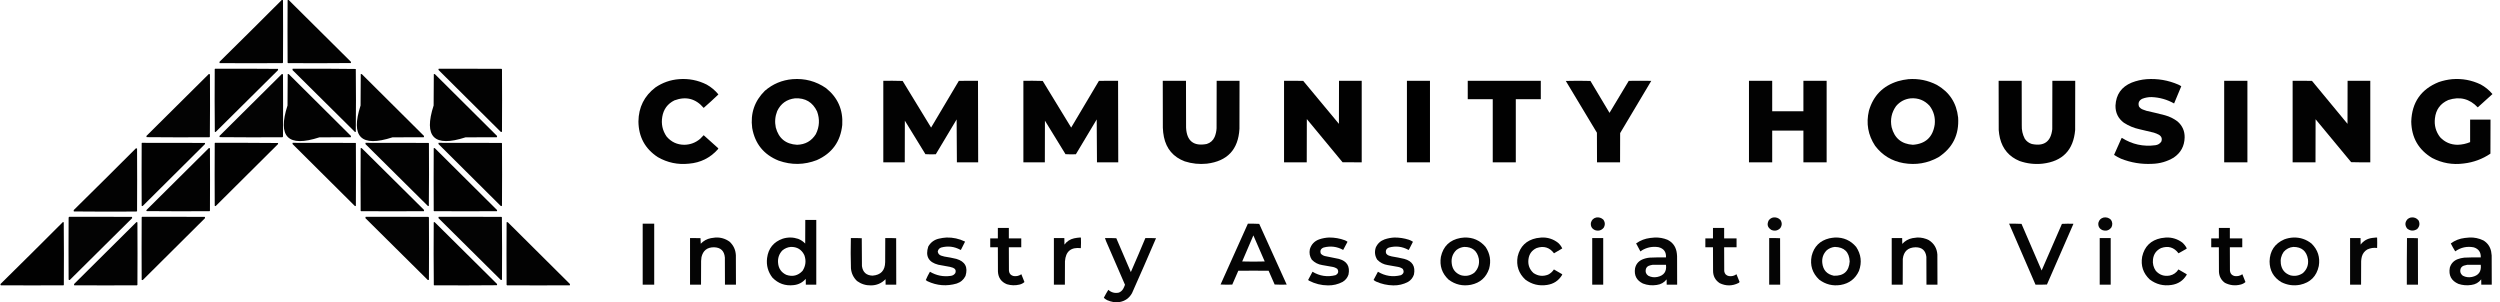 <?xml version="1.0" encoding="UTF-8"?>
<svg xmlns="http://www.w3.org/2000/svg" xmlns:xlink="http://www.w3.org/1999/xlink" version="1.1" width="14099px" height="1704px" style="shape-rendering:geometricPrecision; text-rendering:geometricPrecision; image-rendering:optimizeQuality; fill-rule:evenodd; clip-rule:evenodd">
  <g>
    <path style="opacity:0.989" fill="#000000" d="M 1589.5,-0.5 C 1591.17,-0.5 1592.83,-0.5 1594.5,-0.5C 1595.09,0.766 1595.59,2.099 1596,3.5C 1596.67,119.833 1596.67,236.167 1596,352.5C 1595.5,354.333 1594.33,355.5 1592.5,356C 1474.83,356.667 1357.17,356.667 1239.5,356C 1237.56,353.847 1237.06,351.347 1238,348.5C 1355.67,232.66 1472.84,116.327 1589.5,-0.5 Z"></path>
  </g>
  <g>
    <path style="opacity:0.991" fill="#000000" d="M 1623.5,-0.5 C 1624.83,-0.5 1626.17,-0.5 1627.5,-0.5C 1744.77,115.605 1861.94,231.938 1979,348.5C 1979.71,350.899 1979.54,353.232 1978.5,355.5C 1860.5,356.667 1742.5,356.833 1624.5,356C 1623.67,355.167 1622.83,354.333 1622,353.5C 1621.33,236.167 1621.33,118.833 1622,1.5C 1622.72,0.956 1623.22,0.289 1623.5,-0.5 Z"></path>
  </g>
  <g>
    <path style="opacity:0.993" fill="#000000" d="M 1213.5,387.5 C 1331.5,387.167 1449.5,387.5 1567.5,388.5C 1568.54,390.768 1568.71,393.101 1568,395.5C 1450.53,511.305 1333.36,627.472 1216.5,744C 1214.76,744.651 1213.1,744.485 1211.5,743.5C 1210.33,625.501 1210.17,507.501 1211,389.5C 1211.99,388.934 1212.83,388.267 1213.5,387.5 Z"></path>
  </g>
  <g>
    <path style="opacity:0.993" fill="#000000" d="M 1650.5,387.5 C 1769.25,387.004 1887.91,387.504 2006.5,389C 2007.83,507.098 2007.83,625.265 2006.5,743.5C 2004.9,744.485 2003.24,744.651 2001.5,744C 1884.64,627.472 1767.47,511.305 1650,395.5C 1649.4,392.779 1649.57,390.113 1650.5,387.5 Z"></path>
  </g>
  <g>
    <path style="opacity:0.989" fill="#000000" d="M 2474.5,387.5 C 2592.17,387.333 2709.83,387.5 2827.5,388C 2828.93,388.465 2830.1,389.299 2831,390.5C 2831.67,507.5 2831.67,624.5 2831,741.5C 2829.21,744.902 2826.71,745.402 2823.5,743C 2706.67,626.833 2589.83,510.667 2473,394.5C 2472.39,391.935 2472.89,389.601 2474.5,387.5 Z"></path>
  </g>
  <g>
    <path style="opacity:0.987" fill="#000000" d="M 1177.5,417.5 C 1180.55,416.855 1182.71,417.855 1184,420.5C 1184.83,537.54 1184.66,654.54 1183.5,771.5C 1182.5,772.333 1181.5,773.167 1180.5,774C 1062.79,774.831 945.127,774.665 827.5,773.5C 825.661,771.473 825.161,769.14 826,766.5C 943.062,649.938 1060.23,533.605 1177.5,417.5 Z"></path>
  </g>
  <g>
    <path style="opacity:0.987" fill="#000000" d="M 1589.5,417.5 C 1592.55,416.855 1594.71,417.855 1596,420.5C 1596.67,537.167 1596.67,653.833 1596,770.5C 1594.83,771.667 1593.67,772.833 1592.5,774C 1474.79,774.831 1357.13,774.665 1239.5,773.5C 1237.66,771.473 1237.16,769.14 1238,766.5C 1355.06,649.938 1472.23,533.605 1589.5,417.5 Z"></path>
  </g>
  <g>
    <path style="opacity:0.989" fill="#000000" d="M 1622.5,417.5 C 1624.53,417.338 1626.53,417.505 1628.5,418C 1745.33,534.167 1862.17,650.333 1979,766.5C 1979.94,769.347 1979.44,771.847 1977.5,774C 1918.83,774.167 1860.17,774.333 1801.5,774.5C 1624.03,832.197 1564.03,772.364 1621.5,595C 1621.5,535.763 1621.84,476.597 1622.5,417.5 Z"></path>
  </g>
  <g>
    <path style="opacity:0.99" fill="#000000" d="M 2034.5,417.5 C 2036.53,417.338 2038.53,417.505 2040.5,418C 2157.33,534.167 2274.17,650.333 2391,766.5C 2391.94,769.347 2391.44,771.847 2389.5,774C 2330.83,774.167 2272.17,774.333 2213.5,774.5C 2036.03,832.197 1976.03,772.364 2033.5,595C 2033.5,535.763 2033.84,476.597 2034.5,417.5 Z"></path>
  </g>
  <g>
    <path style="opacity:0.99" fill="#000000" d="M 2446.5,417.5 C 2448.53,417.338 2450.53,417.505 2452.5,418C 2569.33,534.167 2686.17,650.333 2803,766.5C 2803.94,769.347 2803.44,771.847 2801.5,774C 2742.83,774.167 2684.17,774.333 2625.5,774.5C 2448.03,832.197 2388.03,772.364 2445.5,595C 2445.5,535.763 2445.84,476.597 2446.5,417.5 Z"></path>
  </g>
  <g>
    <path style="opacity:0.991" fill="#000000" d="M 3828.5,446.5 C 3883.76,442.041 3936.09,452.208 3985.5,477C 4010.94,491.265 4032.94,509.765 4051.5,532.5C 4024.44,558.523 3996.78,583.857 3968.5,608.5C 3923.61,556.025 3868.61,541.859 3803.5,566C 3765.03,585.06 3742.19,615.893 3735,658.5C 3728.11,698.845 3736.11,735.845 3759,769.5C 3785.2,800.762 3818.87,816.428 3860,816.5C 3893.59,815.773 3923.09,804.607 3948.5,783C 3955.38,776.292 3962.04,769.459 3968.5,762.5C 3996.15,786.981 4023.65,811.648 4051,836.5C 4050.6,838.631 4049.6,840.631 4048,842.5C 4004.75,890.708 3950.58,917.541 3885.5,923C 3822.71,929.71 3764.04,917.376 3709.5,886C 3637.7,838.775 3601.37,771.775 3600.5,685C 3601.46,605.088 3633.46,541.088 3696.5,493C 3736.4,465.883 3780.4,450.383 3828.5,446.5 Z"></path>
  </g>
  <g>
    <path style="opacity:0.992" fill="#000000" d="M 4469.5,446.5 C 4538.7,441.047 4601.7,457.88 4658.5,497C 4724.74,550.014 4755.24,619.181 4750,704.5C 4740.29,798.497 4692.46,864.664 4606.5,903C 4535.21,930.504 4463.54,931.504 4391.5,906C 4307.44,872.273 4257.61,810.773 4242,721.5C 4231.4,639.613 4255.24,569.78 4313.5,512C 4358.33,473.427 4410.33,451.594 4469.5,446.5 Z M 4483.5,554.5 C 4541.7,551.661 4583.2,576.328 4608,628.5C 4623.95,672.202 4621.62,714.869 4601,756.5C 4576.66,795.349 4541.33,815.349 4495,816.5C 4431.21,812.942 4391.21,780.275 4375,718.5C 4368.55,687.024 4371.21,656.357 4383,626.5C 4403.21,583.975 4436.71,559.975 4483.5,554.5 Z"></path>
  </g>
  <g>
    <path style="opacity:0.992" fill="#000000" d="M 10762.5,446.5 C 10819.3,442.162 10873,452.996 10923.5,479C 10994.3,519.687 11034.1,580.854 11043,662.5C 11049.5,759.602 11012.4,834.436 10931.5,887C 10870.1,920.96 10804.8,931.96 10735.5,920C 10669,908.371 10615.5,875.871 10575,822.5C 10534.9,761.681 10523.2,695.681 10540,624.5C 10564.5,539.668 10619,484.168 10703.5,458C 10723,452.425 10742.6,448.592 10762.5,446.5 Z M 10776.5,554.5 C 10818.5,551.756 10853.7,565.756 10882,596.5C 10905.7,627.821 10915.3,663.155 10911,702.5C 10900.4,773.391 10859.4,811.391 10788,816.5C 10724,812.512 10684,779.512 10668,717.5C 10659.2,674.059 10667.6,634.392 10693,598.5C 10714.9,572.636 10742.7,557.97 10776.5,554.5 Z"></path>
  </g>
  <g>
    <path style="opacity:0.99" fill="#000000" d="M 12106.5,446.5 C 12168.4,442.313 12227.7,452.479 12284.5,477C 12290.5,479.66 12296.2,482.826 12301.5,486.5C 12288.3,518.955 12274.8,551.288 12261,583.5C 12221.4,561.151 12178.9,549.151 12133.5,547.5C 12115.5,547.375 12098.2,550.541 12081.5,557C 12062.9,566.256 12056.7,580.756 12063,600.5C 12068.5,608.848 12076,614.681 12085.5,618C 12092.1,620.531 12098.8,622.864 12105.5,625C 12140.3,632.706 12175,641.039 12209.5,650C 12235.5,657.172 12259.2,668.839 12280.5,685C 12307.8,708.834 12321.2,739.001 12320.5,775.5C 12319.3,824.139 12298.6,861.973 12258.5,889C 12221,911.221 12180.3,922.888 12136.5,924C 12076,926.978 12017.7,917.311 11961.5,895C 11947.9,888.87 11934.9,881.703 11922.5,873.5C 11936.1,843.208 11949.6,812.875 11963,782.5C 11963.7,780.445 11964.9,778.779 11966.5,777.5C 12024.4,814.233 12087.4,828.066 12155.5,819C 12169.9,817.087 12181,810.253 12189,798.5C 12194.9,782.069 12190.4,769.236 12175.5,760C 12166.2,755.024 12156.6,751.024 12146.5,748C 12119.9,741.285 12093.3,734.952 12066.5,729C 12034.5,722.109 12004.8,709.776 11977.5,692C 11945.5,668.002 11929.9,635.836 11930.5,595.5C 11933.6,533.132 11963.9,489.966 12021.5,466C 12049,455.209 12077.3,448.709 12106.5,446.5 Z"></path>
  </g>
  <g>
    <path style="opacity:0.991" fill="#000000" d="M 13829.5,446.5 C 13885.6,442.009 13938.9,451.842 13989.5,476C 14015.3,489.888 14037.6,508.055 14056.5,530.5C 14029.2,555.841 14001.5,580.841 13973.5,605.5C 13927.2,556.583 13871.8,542.75 13807.5,564C 13762.4,583.765 13737.3,618.265 13732,667.5C 13727.4,706.935 13737,742.268 13761,773.5C 13787.8,802.139 13821,816.472 13860.5,816.5C 13884.8,815.84 13908.1,810.84 13930.5,801.5C 13930.5,759.167 13930.5,716.833 13930.5,674.5C 13968.8,674.5 14007.2,674.5 14045.5,674.5C 14045.7,738.501 14045.5,802.501 14045,866.5C 13999.5,897.218 13949.4,915.718 13894.5,922C 13831.8,930.444 13772.5,920.11 13716.5,891C 13639.4,844.72 13600.1,776.22 13598.5,685.5C 13602,577.346 13653.6,503.179 13753.5,463C 13778.3,454.472 13803.7,448.972 13829.5,446.5 Z"></path>
  </g>
  <g>
    <path style="opacity:0.991" fill="#000000" d="M 4981.5,455.5 C 5017.84,455.167 5054.17,455.5 5090.5,456.5C 5143.8,544.298 5197.3,631.965 5251,719.5C 5302.79,631.419 5354.96,543.586 5407.5,456C 5443.5,455.5 5479.5,455.333 5515.5,455.5C 5516.08,608.833 5516.41,762.166 5516.5,915.5C 5476.5,915.5 5436.5,915.5 5396.5,915.5C 5396.12,834.833 5395.62,754.166 5395,673.5C 5355.96,739.083 5316.79,804.583 5277.5,870C 5257.93,870.826 5238.43,870.659 5219,869.5C 5180.58,806.333 5141.92,743.333 5103,680.5C 5102.5,758.833 5102.33,837.166 5102.5,915.5C 5062.17,915.5 5021.83,915.5 4981.5,915.5C 4981.5,762.167 4981.5,608.833 4981.5,455.5 Z"></path>
  </g>
  <g>
    <path style="opacity:0.991" fill="#000000" d="M 5771.5,455.5 C 5807.84,455.167 5844.17,455.5 5880.5,456.5C 5933.8,544.298 5987.3,631.965 6041,719.5C 6092.79,631.419 6144.96,543.586 6197.5,456C 6233.5,455.5 6269.5,455.333 6305.5,455.5C 6305.99,608.833 6306.32,762.166 6306.5,915.5C 6266.5,915.5 6226.5,915.5 6186.5,915.5C 6186.04,834.834 6185.54,754.167 6185,673.5C 6145.96,739.083 6106.79,804.583 6067.5,870C 6047.93,870.826 6028.43,870.659 6009,869.5C 5970.58,806.333 5931.92,743.333 5893,680.5C 5892.5,758.833 5892.33,837.166 5892.5,915.5C 5852.17,915.5 5811.83,915.5 5771.5,915.5C 5771.5,762.167 5771.5,608.833 5771.5,455.5 Z"></path>
  </g>
  <g>
    <path style="opacity:0.992" fill="#000000" d="M 6557.5,455.5 C 6601.17,455.5 6644.83,455.5 6688.5,455.5C 6688.33,543.834 6688.5,632.167 6689,720.5C 6693.04,795.557 6731.87,826.057 6805.5,812C 6826.29,805.539 6841.13,792.372 6850,772.5C 6856.47,756.807 6860.14,740.474 6861,723.5C 6861.5,634.167 6861.67,544.834 6861.5,455.5C 6904.5,455.5 6947.5,455.5 6990.5,455.5C 6990.67,545.834 6990.5,636.167 6990,726.5C 6983.45,843.151 6922.28,908.651 6806.5,923C 6763.89,927.416 6722.23,923.082 6681.5,910C 6617.25,885.697 6578.08,839.863 6564,772.5C 6560.54,755.336 6558.54,738.003 6558,720.5C 6557.5,632.167 6557.33,543.834 6557.5,455.5 Z"></path>
  </g>
  <g>
    <path style="opacity:0.993" fill="#000000" d="M 7241.5,455.5 C 7277.5,455.333 7313.5,455.5 7349.5,456C 7416.79,536.741 7483.95,617.574 7551,698.5C 7551.5,617.501 7551.67,536.501 7551.5,455.5C 7594.17,455.5 7636.83,455.5 7679.5,455.5C 7679.5,608.833 7679.5,762.167 7679.5,915.5C 7643.5,915.667 7607.5,915.5 7571.5,915C 7504.33,833.833 7437.17,752.667 7370,671.5C 7369.5,752.833 7369.33,834.166 7369.5,915.5C 7326.83,915.5 7284.17,915.5 7241.5,915.5C 7241.5,762.167 7241.5,608.833 7241.5,455.5 Z"></path>
  </g>
  <g>
    <path style="opacity:0.997" fill="#000000" d="M 7934.5,455.5 C 7977.83,455.5 8021.17,455.5 8064.5,455.5C 8064.5,608.833 8064.5,762.167 8064.5,915.5C 8021.17,915.5 7977.83,915.5 7934.5,915.5C 7934.5,762.167 7934.5,608.833 7934.5,455.5 Z"></path>
  </g>
  <g>
    <path style="opacity:0.995" fill="#000000" d="M 8277.5,455.5 C 8414.83,455.5 8552.17,455.5 8689.5,455.5C 8689.5,490.167 8689.5,524.833 8689.5,559.5C 8642.5,559.5 8595.5,559.5 8548.5,559.5C 8548.5,678.167 8548.5,796.833 8548.5,915.5C 8505.17,915.5 8461.83,915.5 8418.5,915.5C 8418.5,796.833 8418.5,678.167 8418.5,559.5C 8371.5,559.5 8324.5,559.5 8277.5,559.5C 8277.5,524.833 8277.5,490.167 8277.5,455.5 Z"></path>
  </g>
  <g>
    <path style="opacity:0.992" fill="#000000" d="M 8830.5,456.5 C 8876.67,455.169 8923,455.169 8969.5,456.5C 9005.59,516.335 9041.42,576.335 9077,636.5C 9113.54,576.582 9149.71,516.415 9185.5,456C 9227.83,455.333 9270.17,455.333 9312.5,456C 9253.87,554.084 9195.37,652.251 9137,750.5C 9136.5,805.499 9136.33,860.499 9136.5,915.5C 9093.17,915.5 9049.83,915.5 9006.5,915.5C 9006.67,859.832 9006.5,804.166 9006,748.5C 8947.73,650.937 8889.23,553.604 8830.5,456.5 Z"></path>
  </g>
  <g>
    <path style="opacity:0.99" fill="#000000" d="M 9863.5,455.5 C 9907.17,455.5 9950.83,455.5 9994.5,455.5C 9994.5,512.833 9994.5,570.167 9994.5,627.5C 10053.2,627.5 10111.8,627.5 10170.5,627.5C 10170.5,570.167 10170.5,512.833 10170.5,455.5C 10214.2,455.5 10257.8,455.5 10301.5,455.5C 10301.5,608.833 10301.5,762.167 10301.5,915.5C 10257.8,915.5 10214.2,915.5 10170.5,915.5C 10170.5,855.833 10170.5,796.167 10170.5,736.5C 10111.8,736.5 10053.2,736.5 9994.5,736.5C 9994.5,796.167 9994.5,855.833 9994.5,915.5C 9950.83,915.5 9907.17,915.5 9863.5,915.5C 9863.5,762.167 9863.5,608.833 9863.5,455.5 Z"></path>
  </g>
  <g>
    <path style="opacity:0.994" fill="#000000" d="M 11271.5,455.5 C 11314.8,455.5 11358.2,455.5 11401.5,455.5C 11401.3,539.167 11401.5,622.834 11402,706.5C 11400.9,733.39 11406.6,758.724 11419,782.5C 11428.7,796.913 11441.9,806.747 11458.5,812C 11527.8,826.615 11566.3,798.782 11574,728.5C 11574.5,637.501 11574.7,546.501 11574.5,455.5C 11617.5,455.5 11660.5,455.5 11703.5,455.5C 11703.7,548.167 11703.5,640.834 11703,733.5C 11693.3,846.561 11632.1,909.728 11519.5,923C 11475,927.724 11431.7,922.724 11389.5,908C 11331.1,883.833 11294.3,841 11279,779.5C 11275.5,764.353 11273.1,749.02 11272,733.5C 11271.5,640.834 11271.3,548.167 11271.5,455.5 Z"></path>
  </g>
  <g>
    <path style="opacity:0.99" fill="#000000" d="M 12543.5,455.5 C 12587.2,455.5 12630.8,455.5 12674.5,455.5C 12674.5,608.833 12674.5,762.167 12674.5,915.5C 12630.8,915.5 12587.2,915.5 12543.5,915.5C 12543.5,762.167 12543.5,608.833 12543.5,455.5 Z"></path>
  </g>
  <g>
    <path style="opacity:0.991" fill="#000000" d="M 12929.5,455.5 C 12965.8,455.333 13002.2,455.5 13038.5,456C 13105.3,536.833 13172.2,617.667 13239,698.5C 13239.5,617.501 13239.7,536.501 13239.5,455.5C 13282.2,455.5 13324.8,455.5 13367.5,455.5C 13367.5,608.833 13367.5,762.167 13367.5,915.5C 13331.5,915.833 13295.5,915.5 13259.5,914.5C 13192.5,833.979 13125.6,753.312 13059,672.5C 13058.5,753.499 13058.3,834.499 13058.5,915.5C 13015.5,915.5 12972.5,915.5 12929.5,915.5C 12929.5,762.167 12929.5,608.833 12929.5,455.5 Z"></path>
  </g>
  <g>
    <path style="opacity:0.995" fill="#000000" d="M 800.5,805.5 C 918.834,805.333 1037.17,805.5 1155.5,806C 1156.59,808.064 1156.76,810.231 1156,812.5C 1039.17,928.667 922.333,1044.83 805.5,1161C 803.215,1162.95 801.048,1162.79 799,1160.5C 798.333,1042.83 798.333,925.167 799,807.5C 799.717,806.956 800.217,806.289 800.5,805.5 Z"></path>
  </g>
  <g>
    <path style="opacity:0.995" fill="#000000" d="M 1212.5,805.5 C 1330.84,805.167 1449.17,805.5 1567.5,806.5C 1568.52,808.432 1568.69,810.432 1568,812.5C 1451.17,928.667 1334.33,1044.83 1217.5,1161C 1215.1,1163.15 1212.94,1162.98 1211,1160.5C 1210.33,1042.83 1210.33,925.167 1211,807.5C 1211.72,806.956 1212.22,806.289 1212.5,805.5 Z"></path>
  </g>
  <g>
    <path style="opacity:0.995" fill="#000000" d="M 1650.5,805.5 C 1768.83,805.333 1887.17,805.5 2005.5,806C 2006,806.5 2006.5,807 2007,807.5C 2007.67,925.167 2007.67,1042.83 2007,1160.5C 2005.06,1162.98 2002.9,1163.15 2000.5,1161C 1883.67,1044.83 1766.83,928.667 1650,812.5C 1649.44,810.115 1649.61,807.782 1650.5,805.5 Z"></path>
  </g>
  <g>
    <path style="opacity:0.991" fill="#000000" d="M 2061.5,805.5 C 2179.83,805.333 2298.17,805.5 2416.5,806C 2417.33,806.833 2418.17,807.667 2419,808.5C 2419.83,925.873 2419.66,1043.21 2418.5,1160.5C 2417.13,1162.12 2415.46,1162.62 2413.5,1162C 2295.69,1045.86 2178.19,929.361 2061,812.5C 2060.67,810.153 2060.83,807.819 2061.5,805.5 Z"></path>
  </g>
  <g>
    <path style="opacity:0.991" fill="#000000" d="M 2473.5,805.5 C 2591.83,805.333 2710.17,805.5 2828.5,806C 2829.33,806.833 2830.17,807.667 2831,808.5C 2831.67,925.5 2831.67,1042.5 2831,1159.5C 2829.01,1162.72 2826.51,1163.22 2823.5,1161C 2706.67,1044.83 2589.83,928.667 2473,812.5C 2472.44,810.115 2472.61,807.782 2473.5,805.5 Z"></path>
  </g>
  <g>
    <path style="opacity:0.99" fill="#000000" d="M 1178.5,834.5 C 1180.99,834.329 1182.83,835.329 1184,837.5C 1184.67,954.5 1184.67,1071.5 1184,1188.5C 1183.17,1189.33 1182.33,1190.17 1181.5,1191C 1063.17,1191.83 944.832,1191.67 826.5,1190.5C 825.48,1188.57 825.313,1186.57 826,1184.5C 943.395,1067.6 1060.89,950.938 1178.5,834.5 Z"></path>
  </g>
  <g>
    <path style="opacity:0.993" fill="#000000" d="M 2035.5,834.5 C 2037.31,834.491 2038.98,834.991 2040.5,836C 2157.03,952.195 2273.86,1068.03 2391,1183.5C 2391.77,1186.1 2391.6,1188.6 2390.5,1191C 2272.5,1191.67 2154.5,1191.67 2036.5,1191C 2035.58,1190.63 2034.75,1190.13 2034,1189.5C 2033.33,1071.83 2033.33,954.167 2034,836.5C 2034.72,835.956 2035.22,835.289 2035.5,834.5 Z"></path>
  </g>
  <g>
    <path style="opacity:0.994" fill="#000000" d="M 2447.5,834.5 C 2449.31,834.491 2450.98,834.991 2452.5,836C 2569.33,952.167 2686.17,1068.33 2803,1184.5C 2803.76,1186.77 2803.59,1188.94 2802.5,1191C 2684.5,1191.67 2566.5,1191.67 2448.5,1191C 2447.58,1190.63 2446.75,1190.13 2446,1189.5C 2445.33,1071.83 2445.33,954.167 2446,836.5C 2446.72,835.956 2447.22,835.289 2447.5,834.5 Z"></path>
  </g>
  <g>
    <path style="opacity:0.989" fill="#000000" d="M 766.5,836.5 C 769.079,836.083 771.246,836.75 773,838.5C 773.667,955.833 773.667,1073.17 773,1190.5C 772.097,1191.7 770.931,1192.53 769.5,1193C 651.793,1193.83 534.127,1193.66 416.5,1192.5C 415.348,1189.89 415.182,1187.23 416,1184.5C 533.34,1068.99 650.173,952.993 766.5,836.5 Z"></path>
  </g>
  <g>
    <path style="opacity:0.987" fill="#000000" d="M 390.5,1222.5 C 508.167,1222.33 625.834,1222.5 743.5,1223C 745.282,1225.24 745.782,1227.74 745,1230.5C 628.139,1347.03 510.972,1463.19 393.5,1579C 390.472,1580.14 388.305,1579.31 387,1576.5C 386.333,1459.83 386.333,1343.17 387,1226.5C 388.102,1225.05 389.269,1223.72 390.5,1222.5 Z"></path>
  </g>
  <g>
    <path style="opacity:0.99" fill="#000000" d="M 801.5,1222.5 C 919.167,1222.33 1036.83,1222.5 1154.5,1223C 1156.44,1225.15 1156.94,1227.65 1156,1230.5C 1039.17,1346.67 922.333,1462.83 805.5,1579C 803.231,1579.76 801.064,1579.59 799,1578.5C 798.333,1460.83 798.333,1343.17 799,1225.5C 800.045,1224.63 800.878,1223.63 801.5,1222.5 Z"></path>
  </g>
  <g>
    <path style="opacity:0.987" fill="#000000" d="M 2062.5,1222.5 C 2180.17,1222.33 2297.83,1222.5 2415.5,1223C 2417,1223.83 2418.17,1225 2419,1226.5C 2419.67,1343.5 2419.67,1460.5 2419,1577.5C 2417.19,1579.4 2415.03,1579.9 2412.5,1579C 2295.64,1462.47 2178.47,1346.31 2061,1230.5C 2060.55,1227.67 2061.05,1225 2062.5,1222.5 Z"></path>
  </g>
  <g>
    <path style="opacity:0.987" fill="#000000" d="M 2474.5,1222.5 C 2592.17,1222.33 2709.83,1222.5 2827.5,1223C 2828.5,1223.83 2829.5,1224.67 2830.5,1225.5C 2831.66,1342.46 2831.83,1459.46 2831,1576.5C 2829.69,1579.31 2827.53,1580.14 2824.5,1579C 2707.64,1462.47 2590.47,1346.31 2473,1230.5C 2472.28,1227.59 2472.78,1224.93 2474.5,1222.5 Z"></path>
  </g>
  <g>
    <path style="opacity:0.975" fill="#000000" d="M 9002.5,1226.5 C 9017.66,1224.29 9030.83,1228.29 9042,1238.5C 9052.59,1253.31 9053.25,1268.64 9044,1284.5C 9030.99,1299.71 9014.82,1304.21 8995.5,1298C 8977.44,1290.05 8969.61,1276.22 8972,1256.5C 8976.12,1240.22 8986.28,1230.22 9002.5,1226.5 Z"></path>
  </g>
  <g>
    <path style="opacity:0.974" fill="#000000" d="M 9999.5,1226.5 C 10015.8,1224.11 10029.7,1228.78 10041,1240.5C 10050.9,1255.98 10050.6,1271.32 10040,1286.5C 10025.9,1300.81 10009.4,1304.31 9990.5,1297C 9968.31,1283.73 9963.14,1265.56 9975,1242.5C 9981.31,1234.27 9989.47,1228.93 9999.5,1226.5 Z"></path>
  </g>
  <g>
    <path style="opacity:0.974" fill="#000000" d="M 11864.5,1226.5 C 11880.2,1224.14 11893.7,1228.47 11905,1239.5C 11913.8,1252.86 11914.8,1266.86 11908,1281.5C 11895.3,1299.16 11878.5,1304.66 11857.5,1298C 11839.4,1290.06 11831.6,1276.23 11834,1256.5C 11838.1,1240.22 11848.3,1230.22 11864.5,1226.5 Z"></path>
  </g>
  <g>
    <path style="opacity:0.975" fill="#000000" d="M 13596.5,1226.5 C 13614.4,1223.85 13628.9,1229.52 13640,1243.5C 13648.3,1261.68 13645.4,1277.85 13631.5,1292C 13611.8,1304.29 13592.9,1303.12 13575,1288.5C 13561.4,1269.69 13562.6,1251.86 13578.5,1235C 13584,1230.9 13590,1228.07 13596.5,1226.5 Z"></path>
  </g>
  <g>
    <path style="opacity:0.985" fill="#000000" d="M 4541.5,1240.5 C 4562.17,1240.5 4582.83,1240.5 4603.5,1240.5C 4603.5,1362.17 4603.5,1483.83 4603.5,1605.5C 4583.83,1605.5 4564.17,1605.5 4544.5,1605.5C 4544.67,1594.49 4544.5,1583.49 4544,1572.5C 4526.05,1593.39 4503.22,1605.23 4475.5,1608C 4428.57,1613.44 4388.73,1599.27 4356,1565.5C 4331.06,1533.07 4321.06,1496.4 4326,1455.5C 4333.08,1400.76 4362.58,1364.26 4414.5,1346C 4443.62,1337.08 4472.62,1337.41 4501.5,1347C 4516.62,1352.97 4529.78,1361.8 4541,1373.5C 4541.5,1329.17 4541.67,1284.83 4541.5,1240.5 Z M 4459.5,1392.5 C 4494.96,1391.63 4520.46,1406.97 4536,1438.5C 4547.46,1469.96 4544.13,1499.63 4526,1527.5C 4500.47,1554.68 4469.97,1562.18 4434.5,1550C 4406.08,1536.55 4390.58,1514.05 4388,1482.5C 4385.69,1455.76 4393.52,1432.59 4411.5,1413C 4425.38,1400.99 4441.38,1394.16 4459.5,1392.5 Z"></path>
  </g>
  <g>
    <path style="opacity:0.993" fill="#000000" d="M 354.5,1252.5 C 356.262,1252.36 357.929,1252.69 359.5,1253.5C 360.667,1371.5 360.833,1489.5 360,1607.5C 359.25,1608.13 358.416,1608.63 357.5,1609C 239.833,1609.67 122.167,1609.67 4.5,1609C 2.556,1606.85 2.056,1604.35 3,1601.5C 120.673,1485.66 237.84,1369.33 354.5,1252.5 Z"></path>
  </g>
  <g>
    <path style="opacity:0.99" fill="#000000" d="M 769.5,1252.5 C 771.722,1252.18 773.556,1252.84 775,1254.5C 775.667,1371.83 775.667,1489.17 775,1606.5C 774.167,1607.33 773.333,1608.17 772.5,1609C 654.5,1609.67 536.5,1609.67 418.5,1609C 417.398,1606.6 417.231,1604.1 418,1601.5C 535.062,1484.94 652.228,1368.6 769.5,1252.5 Z"></path>
  </g>
  <g>
    <path style="opacity:0.993" fill="#000000" d="M 2447.5,1252.5 C 2448.87,1252.34 2450.21,1252.51 2451.5,1253C 2568.97,1368.81 2686.14,1484.97 2803,1601.5C 2803.71,1603.9 2803.54,1606.23 2802.5,1608.5C 2684.5,1609.67 2566.5,1609.83 2448.5,1609C 2447.97,1608.31 2447.31,1607.81 2446.5,1607.5C 2445.33,1489.83 2445.17,1372.17 2446,1254.5C 2446.72,1253.96 2447.22,1253.29 2447.5,1252.5 Z"></path>
  </g>
  <g>
    <path style="opacity:0.991" fill="#000000" d="M 2858.5,1252.5 C 2860.65,1252.37 2862.65,1252.87 2864.5,1254C 2981,1369.83 3097.5,1485.67 3214,1601.5C 3214.77,1604.1 3214.6,1606.6 3213.5,1609C 3095.5,1609.67 2977.5,1609.67 2859.5,1609C 2858.67,1608.17 2857.83,1607.33 2857,1606.5C 2856.33,1489.17 2856.33,1371.83 2857,1254.5C 2857.72,1253.96 2858.22,1253.29 2858.5,1252.5 Z"></path>
  </g>
  <g>
    <path style="opacity:0.979" fill="#000000" d="M 3624.5,1261.5 C 3646.17,1261.5 3667.83,1261.5 3689.5,1261.5C 3689.5,1376.17 3689.5,1490.83 3689.5,1605.5C 3667.83,1605.5 3646.17,1605.5 3624.5,1605.5C 3624.5,1490.83 3624.5,1376.17 3624.5,1261.5 Z"></path>
  </g>
  <g>
    <path style="opacity:0.983" fill="#000000" d="M 7037.5,1261.5 C 7058.84,1261.17 7080.18,1261.5 7101.5,1262.5C 7153.27,1376.64 7204.93,1490.81 7256.5,1605C 7233.83,1605.83 7211.16,1605.67 7188.5,1604.5C 7177.3,1578.59 7165.96,1552.76 7154.5,1527C 7097.5,1526.33 7040.5,1526.33 6983.5,1527C 6972.17,1553 6960.83,1579 6949.5,1605C 6927.49,1605.83 6905.49,1605.67 6883.5,1604.5C 6935.12,1490.26 6986.45,1375.93 7037.5,1261.5 Z M 7068.5,1327.5 C 7090.2,1376.23 7111.53,1425.23 7132.5,1474.5C 7090.17,1475.83 7047.83,1475.83 7005.5,1474.5C 7026.79,1425.59 7047.79,1376.59 7068.5,1327.5 Z"></path>
  </g>
  <g>
    <path style="opacity:0.983" fill="#000000" d="M 11330.5,1261.5 C 11353.8,1261.17 11377.2,1261.5 11400.5,1262.5C 11438.3,1350.17 11476.2,1437.83 11514,1525.5C 11552.1,1437.79 11590.2,1350.13 11628.5,1262.5C 11650.2,1261.33 11671.8,1261.17 11693.5,1262C 11643.5,1376.09 11593.7,1490.26 11544,1604.5C 11522.6,1605.49 11501.1,1605.83 11479.5,1605.5C 11429.8,1490.83 11380.2,1376.17 11330.5,1261.5 Z"></path>
  </g>
  <g>
    <path style="opacity:0.986" fill="#000000" d="M 5627.5,1285.5 C 5648.17,1285.5 5668.83,1285.5 5689.5,1285.5C 5689.5,1305.17 5689.5,1324.83 5689.5,1344.5C 5712.83,1344.5 5736.17,1344.5 5759.5,1344.5C 5759.5,1361.17 5759.5,1377.83 5759.5,1394.5C 5736.17,1394.5 5712.83,1394.5 5689.5,1394.5C 5689.33,1437.83 5689.5,1481.17 5690,1524.5C 5690.92,1542.41 5700.08,1553.24 5717.5,1557C 5733.12,1559.05 5747.28,1555.55 5760,1546.5C 5766.11,1561.05 5771.94,1575.72 5777.5,1590.5C 5769.49,1597.67 5760.16,1602.51 5749.5,1605C 5725.73,1610.72 5702.07,1610.06 5678.5,1603C 5646.61,1590.07 5629.78,1566.24 5628,1531.5C 5627.5,1485.83 5627.33,1440.17 5627.5,1394.5C 5613.17,1394.5 5598.83,1394.5 5584.5,1394.5C 5584.5,1377.83 5584.5,1361.17 5584.5,1344.5C 5598.83,1344.5 5613.17,1344.5 5627.5,1344.5C 5627.5,1324.83 5627.5,1305.17 5627.5,1285.5 Z"></path>
  </g>
  <g>
    <path style="opacity:0.976" fill="#000000" d="M 9660.5,1285.5 C 9681.5,1285.5 9702.5,1285.5 9723.5,1285.5C 9723.5,1305.17 9723.5,1324.83 9723.5,1344.5C 9746.83,1344.5 9770.17,1344.5 9793.5,1344.5C 9793.5,1361.17 9793.5,1377.83 9793.5,1394.5C 9770.17,1394.5 9746.83,1394.5 9723.5,1394.5C 9723.33,1439.5 9723.5,1484.5 9724,1529.5C 9726.42,1544.92 9735.25,1554.08 9750.5,1557C 9766.19,1559.31 9780.36,1555.81 9793,1546.5C 9799.02,1560.89 9804.85,1575.39 9810.5,1590C 9809.18,1592.65 9807.18,1594.65 9804.5,1596C 9769.33,1613.58 9734,1613.92 9698.5,1597C 9673.02,1580.22 9660.52,1556.38 9661,1525.5C 9660.5,1481.83 9660.33,1438.17 9660.5,1394.5C 9646.17,1394.5 9631.83,1394.5 9617.5,1394.5C 9617.5,1377.83 9617.5,1361.17 9617.5,1344.5C 9631.83,1344.5 9646.17,1344.5 9660.5,1344.5C 9660.5,1324.83 9660.5,1305.17 9660.5,1285.5 Z"></path>
  </g>
  <g>
    <path style="opacity:0.985" fill="#000000" d="M 12513.5,1285.5 C 12534.2,1285.5 12554.8,1285.5 12575.5,1285.5C 12575.5,1305.17 12575.5,1324.83 12575.5,1344.5C 12598.8,1344.5 12622.2,1344.5 12645.5,1344.5C 12645.5,1361.17 12645.5,1377.83 12645.5,1394.5C 12622.2,1394.5 12598.8,1394.5 12575.5,1394.5C 12575.3,1438.17 12575.5,1481.83 12576,1525.5C 12577.4,1542.88 12586.6,1553.38 12603.5,1557C 12619.1,1559.05 12633.3,1555.55 12646,1546.5C 12651.7,1561.21 12657.6,1575.87 12663.5,1590.5C 12655.5,1597.67 12646.2,1602.51 12635.5,1605C 12604.9,1612.65 12575.6,1609.32 12547.5,1595C 12526.5,1579.61 12515.3,1558.78 12514,1532.5C 12513.5,1486.5 12513.3,1440.5 12513.5,1394.5C 12499.2,1394.5 12484.8,1394.5 12470.5,1394.5C 12470.5,1377.83 12470.5,1361.17 12470.5,1344.5C 12484.8,1344.5 12499.2,1344.5 12513.5,1344.5C 12513.5,1324.83 12513.5,1305.17 12513.5,1285.5 Z"></path>
  </g>
  <g>
    <path style="opacity:0.982" fill="#000000" d="M 4035.5,1339.5 C 4064.67,1338.2 4091,1346.04 4114.5,1363C 4136.69,1383.55 4148.52,1409.05 4150,1439.5C 4150.5,1494.83 4150.67,1550.17 4150.5,1605.5C 4129.83,1605.5 4109.17,1605.5 4088.5,1605.5C 4088.67,1554.5 4088.5,1503.5 4088,1452.5C 4084.73,1414.72 4064.23,1395.39 4026.5,1394.5C 3988.07,1394.44 3964.57,1413.11 3956,1450.5C 3954.94,1457.46 3954.27,1464.46 3954,1471.5C 3953.5,1516.17 3953.33,1560.83 3953.5,1605.5C 3932.83,1605.5 3912.17,1605.5 3891.5,1605.5C 3891.5,1517.83 3891.5,1430.17 3891.5,1342.5C 3911.17,1342.33 3930.84,1342.5 3950.5,1343C 3951.32,1353.42 3951.82,1363.92 3952,1374.5C 3967.71,1357.89 3986.88,1347.39 4009.5,1343C 4018.26,1341.41 4026.93,1340.24 4035.5,1339.5 Z"></path>
  </g>
  <g>
    <path style="opacity:0.981" fill="#000000" d="M 5338.5,1339.5 C 5374.7,1338.77 5409.03,1346.27 5441.5,1362C 5441.83,1362.33 5442.17,1362.67 5442.5,1363C 5434.71,1378.09 5427.04,1393.26 5419.5,1408.5C 5418.64,1409.58 5417.64,1409.75 5416.5,1409C 5381.93,1390.05 5345.59,1385.71 5307.5,1396C 5296.5,1400.16 5290.17,1407.99 5288.5,1419.5C 5290.68,1430.85 5297.34,1438.35 5308.5,1442C 5314.41,1443.98 5320.41,1445.64 5326.5,1447C 5349.03,1450.37 5371.36,1454.7 5393.5,1460C 5443.1,1474.65 5460.27,1506.82 5445,1556.5C 5434.38,1577.45 5417.88,1591.62 5395.5,1599C 5338.95,1615.48 5283.95,1611.15 5230.5,1586C 5227.07,1584.2 5223.91,1582.04 5221,1579.5C 5227.72,1563.39 5235.55,1547.72 5244.5,1532.5C 5280.43,1553.85 5319.1,1561.69 5360.5,1556C 5372.5,1554.93 5381.66,1549.43 5388,1539.5C 5392.59,1525.51 5388.09,1515.68 5374.5,1510C 5368.95,1507.93 5363.29,1506.26 5357.5,1505C 5335.42,1501.43 5313.42,1497.43 5291.5,1493C 5236.52,1478.87 5217.68,1444.7 5235,1390.5C 5248.28,1367.09 5268.11,1352.26 5294.5,1346C 5309.12,1342.51 5323.79,1340.34 5338.5,1339.5 Z"></path>
  </g>
  <g>
    <path style="opacity:0.98" fill="#000000" d="M 6090.5,1339.5 C 6092.47,1339.26 6094.3,1339.59 6096,1340.5C 6096.83,1360.18 6096.67,1379.84 6095.5,1399.5C 6039.9,1392.93 6010.06,1417.6 6006,1473.5C 6005.5,1517.5 6005.33,1561.5 6005.5,1605.5C 5984.83,1605.5 5964.17,1605.5 5943.5,1605.5C 5943.5,1517.83 5943.5,1430.17 5943.5,1342.5C 5963.17,1342.5 5982.83,1342.5 6002.5,1342.5C 6002.33,1354.84 6002.5,1367.17 6003,1379.5C 6016.62,1360.92 6034.78,1349.09 6057.5,1344C 6068.55,1341.75 6079.55,1340.25 6090.5,1339.5 Z"></path>
  </g>
  <g>
    <path style="opacity:0.981" fill="#000000" d="M 7495.5,1339.5 C 7526.13,1339.27 7555.8,1344.44 7584.5,1355C 7589.86,1357.34 7594.86,1360.18 7599.5,1363.5C 7591.57,1379.02 7583.41,1394.35 7575,1409.5C 7539.99,1390.17 7503.15,1385.67 7464.5,1396C 7448.27,1402.62 7443.1,1414.12 7449,1430.5C 7455.16,1437.16 7462.66,1441.66 7471.5,1444C 7497.9,1449.01 7524.23,1454.34 7550.5,1460C 7596.29,1472.41 7614.46,1501.91 7605,1548.5C 7599.02,1566.49 7587.85,1580.32 7571.5,1590C 7545.69,1603.49 7518.19,1609.99 7489,1609.5C 7451.3,1609.2 7415.8,1600.37 7382.5,1583C 7380.41,1581.96 7378.75,1580.46 7377.5,1578.5C 7385.43,1562.98 7393.59,1547.65 7402,1532.5C 7442.53,1556.95 7485.69,1563.45 7531.5,1552C 7547.45,1543.74 7550.95,1531.91 7542,1516.5C 7533.79,1510.54 7524.62,1506.7 7514.5,1505C 7495.48,1501.76 7476.48,1498.43 7457.5,1495C 7434.09,1491.55 7414.26,1481.38 7398,1464.5C 7386.27,1446.44 7382.6,1426.78 7387,1405.5C 7395.21,1378.29 7412.71,1359.79 7439.5,1350C 7457.8,1343.79 7476.47,1340.29 7495.5,1339.5 Z"></path>
  </g>
  <g>
    <path style="opacity:0.981" fill="#000000" d="M 7864.5,1339.5 C 7892.17,1339.43 7919.17,1343.6 7945.5,1352C 7953.76,1354.8 7961.43,1358.63 7968.5,1363.5C 7960.58,1378.34 7952.91,1393.34 7945.5,1408.5C 7944.64,1409.58 7943.64,1409.75 7942.5,1409C 7907.93,1390.05 7871.59,1385.71 7833.5,1396C 7818.27,1401.97 7812.77,1412.8 7817,1428.5C 7821.07,1435.23 7826.91,1439.73 7834.5,1442C 7839.08,1443.64 7843.74,1444.98 7848.5,1446C 7872.32,1449.91 7895.99,1454.58 7919.5,1460C 7965.3,1472.42 7983.46,1501.92 7974,1548.5C 7968.02,1566.49 7956.85,1580.32 7940.5,1590C 7914.69,1603.49 7887.19,1609.99 7858,1609.5C 7824.01,1608.97 7791.51,1601.8 7760.5,1588C 7755.28,1585.56 7750.61,1582.4 7746.5,1578.5C 7754.43,1562.98 7762.59,1547.65 7771,1532.5C 7811.52,1556.95 7854.69,1563.45 7900.5,1552C 7916.48,1543.75 7919.98,1531.91 7911,1516.5C 7902.79,1510.54 7893.62,1506.7 7883.5,1505C 7864.48,1501.76 7845.48,1498.43 7826.5,1495C 7803.09,1491.55 7783.26,1481.38 7767,1464.5C 7753.51,1442.87 7750.84,1419.87 7759,1395.5C 7769.11,1373.39 7785.61,1358.23 7808.5,1350C 7826.8,1343.79 7845.47,1340.29 7864.5,1339.5 Z"></path>
  </g>
  <g>
    <path style="opacity:0.983" fill="#000000" d="M 8258.5,1339.5 C 8307.02,1338.15 8346.85,1355.82 8378,1392.5C 8403.36,1430.31 8410.02,1471.31 8398,1515.5C 8381.14,1565.19 8346.98,1595.36 8295.5,1606C 8249.14,1614.91 8207.14,1605.24 8169.5,1577C 8132.29,1542.04 8117.79,1499.21 8126,1448.5C 8139.22,1388.62 8176.05,1353.12 8236.5,1342C 8243.99,1341.21 8251.32,1340.38 8258.5,1339.5 Z M 8257.5,1392.5 C 8303.42,1392.26 8330.92,1414.59 8340,1459.5C 8344.65,1490.09 8336.15,1516.26 8314.5,1538C 8291.57,1555.16 8266.24,1559.82 8238.5,1552C 8207.5,1540.2 8190.33,1517.7 8187,1484.5C 8183.76,1455.22 8192.59,1430.39 8213.5,1410C 8226.56,1399.96 8241.23,1394.13 8257.5,1392.5 Z"></path>
  </g>
  <g>
    <path style="opacity:0.981" fill="#000000" d="M 8693.5,1339.5 C 8728.24,1338.09 8759.24,1347.93 8786.5,1369C 8796.82,1377.98 8804.82,1388.65 8810.5,1401C 8795.27,1410.55 8779.77,1419.72 8764,1428.5C 8738.59,1394.92 8705.75,1385.09 8665.5,1399C 8639.01,1411.45 8623.84,1432.28 8620,1461.5C 8615.87,1492.78 8625.37,1518.95 8648.5,1540C 8674.24,1557.05 8701.58,1560.05 8730.5,1549C 8744.16,1542.18 8755.16,1532.34 8763.5,1519.5C 8778.92,1528.63 8794.42,1537.63 8810,1546.5C 8810.52,1548.29 8810.19,1549.96 8809,1551.5C 8789.65,1583.11 8761.48,1601.61 8724.5,1607C 8679.57,1613.93 8638.9,1603.93 8602.5,1577C 8564.47,1541.57 8549.97,1498.07 8559,1446.5C 8572.43,1389.41 8607.93,1354.91 8665.5,1343C 8674.93,1341.41 8684.27,1340.25 8693.5,1339.5 Z"></path>
  </g>
  <g>
    <path style="opacity:0.98" fill="#000000" d="M 9332.5,1339.5 C 9357.08,1338.71 9380.75,1342.87 9403.5,1352C 9431.5,1365.68 9448.67,1387.85 9455,1418.5C 9456.66,1427.09 9457.66,1435.76 9458,1444.5C 9458.5,1498.17 9458.67,1551.83 9458.5,1605.5C 9438.83,1605.5 9419.17,1605.5 9399.5,1605.5C 9399.67,1595.49 9399.5,1585.49 9399,1575.5C 9384.92,1593.54 9366.42,1604.04 9343.5,1607C 9316.82,1611.35 9290.82,1608.68 9265.5,1599C 9229.71,1581.59 9214.88,1553.09 9221,1513.5C 9225.98,1490.51 9239.15,1474.01 9260.5,1464C 9274.22,1457.99 9288.55,1454.32 9303.5,1453C 9334.15,1451.61 9364.81,1451.11 9395.5,1451.5C 9397.19,1420.67 9383.19,1401.5 9353.5,1394C 9319.97,1388.59 9288.64,1394.59 9259.5,1412C 9257.5,1413.67 9255.5,1415.33 9253.5,1417C 9252.36,1417.75 9251.36,1417.58 9250.5,1416.5C 9243.25,1402.34 9235.75,1388.34 9228,1374.5C 9227.25,1373.36 9227.42,1372.36 9228.5,1371.5C 9251.95,1355.29 9277.95,1345.45 9306.5,1342C 9315.32,1341.18 9323.99,1340.35 9332.5,1339.5 Z M 9319.5,1493.5 C 9344.83,1493.5 9370.17,1493.5 9395.5,1493.5C 9400.2,1531.23 9383.87,1554.06 9346.5,1562C 9328.63,1565.64 9311.63,1563.3 9295.5,1555C 9282.49,1545.66 9277.99,1533.16 9282,1517.5C 9284.68,1508.82 9290.18,1502.65 9298.5,1499C 9305.45,1496.45 9312.45,1494.62 9319.5,1493.5 Z"></path>
  </g>
  <g>
    <path style="opacity:0.984" fill="#000000" d="M 10348.5,1339.5 C 10397,1338.15 10436.9,1355.82 10468,1392.5C 10495.9,1434.67 10501.2,1479.67 10484,1527.5C 10463.6,1572.14 10429.1,1598.64 10380.5,1607C 10335.8,1614.09 10295.5,1604.09 10259.5,1577C 10220.9,1540.48 10206.7,1495.98 10217,1443.5C 10230.2,1390.33 10263.3,1357.17 10316.5,1344C 10327.2,1341.87 10337.9,1340.37 10348.5,1339.5 Z M 10347.5,1392.5 C 10400.8,1393.79 10428.8,1421.12 10431.5,1474.5C 10427.6,1529.92 10397.9,1556.75 10342.5,1555C 10303.3,1547.17 10281.5,1523.34 10277,1483.5C 10274,1455.14 10282.5,1430.97 10302.5,1411C 10315.7,1400.38 10330.7,1394.22 10347.5,1392.5 Z"></path>
  </g>
  <g>
    <path style="opacity:0.985" fill="#000000" d="M 10812.5,1339.5 C 10835.4,1338.91 10857.1,1343.75 10877.5,1354C 10907.2,1372.78 10923.4,1399.95 10926,1435.5C 10926.5,1492.17 10926.7,1548.83 10926.5,1605.5C 10905.8,1605.5 10885.2,1605.5 10864.5,1605.5C 10864.7,1553.17 10864.5,1500.83 10864,1448.5C 10859.6,1412.48 10839.3,1394.48 10803,1394.5C 10759.9,1395.62 10735.9,1417.62 10731,1460.5C 10730.5,1508.83 10730.3,1557.17 10730.5,1605.5C 10709.8,1605.5 10689.2,1605.5 10668.5,1605.5C 10668.5,1517.83 10668.5,1430.17 10668.5,1342.5C 10688.2,1342.5 10707.8,1342.5 10727.5,1342.5C 10727.3,1353.51 10727.5,1364.51 10728,1375.5C 10743.5,1358.42 10762.6,1347.59 10785.5,1343C 10794.6,1341.45 10803.6,1340.29 10812.5,1339.5 Z"></path>
  </g>
  <g>
    <path style="opacity:0.981" fill="#000000" d="M 12215.5,1339.5 C 12249.7,1338.2 12280.3,1347.7 12307.5,1368C 12318,1377.29 12326.3,1388.12 12332.5,1400.5C 12331.3,1402.45 12329.6,1403.95 12327.5,1405C 12313.7,1412.97 12299.9,1420.8 12286,1428.5C 12260.7,1394.62 12227.8,1384.78 12187.5,1399C 12160.7,1411.69 12145.6,1432.86 12142,1462.5C 12139.1,1486.3 12144.4,1507.97 12158,1527.5C 12179.1,1550.88 12205.3,1559.71 12236.5,1554C 12257.7,1549.34 12274,1537.84 12285.5,1519.5C 12301.2,1528.12 12316.7,1537.12 12332,1546.5C 12332.5,1548.29 12332.2,1549.96 12331,1551.5C 12311.6,1583.11 12283.5,1601.61 12246.5,1607C 12201,1614.05 12160,1603.71 12123.5,1576C 12086.4,1540.98 12072.2,1498.15 12081,1447.5C 12094,1389.84 12129.5,1355.01 12187.5,1343C 12196.9,1341.41 12206.3,1340.25 12215.5,1339.5 Z"></path>
  </g>
  <g>
    <path style="opacity:0.983" fill="#000000" d="M 12934.5,1339.5 C 12972.9,1338.57 13006.9,1350.07 13036.5,1374C 13071.8,1408.97 13085.3,1451.14 13077,1500.5C 13064.5,1558.29 13029.4,1593.46 12971.5,1606C 12934.5,1613.05 12899.2,1608.05 12865.5,1591C 12821.8,1564.58 12799.8,1525.58 12799.5,1474C 12801,1414.92 12828.7,1373.58 12882.5,1350C 12899.4,1343.79 12916.8,1340.29 12934.5,1339.5 Z M 12933.5,1392.5 C 12980.8,1392.61 13008.3,1415.94 13016,1462.5C 13019.9,1493.47 13010.4,1519.31 12987.5,1540C 12966.2,1554.67 12942.9,1559 12917.5,1553C 12885.8,1542.52 12867.7,1520.69 12863,1487.5C 12859.7,1463 12865,1440.67 12879,1420.5C 12893.5,1403.83 12911.7,1394.5 12933.5,1392.5 Z"></path>
  </g>
  <g>
    <path style="opacity:0.98" fill="#000000" d="M 13400.5,1339.5 C 13402.5,1339.26 13404.3,1339.59 13406,1340.5C 13406.7,1359.83 13406.7,1379.17 13406,1398.5C 13386.9,1395.86 13368.4,1398.69 13350.5,1407C 13335.2,1416.12 13325,1429.29 13320,1446.5C 13317.8,1455.03 13316.5,1463.7 13316,1472.5C 13315.5,1516.83 13315.3,1561.17 13315.5,1605.5C 13294.8,1605.5 13274.2,1605.5 13253.5,1605.5C 13253.5,1517.83 13253.5,1430.17 13253.5,1342.5C 13273.2,1342.5 13292.8,1342.5 13312.5,1342.5C 13312.3,1354.84 13312.5,1367.17 13313,1379.5C 13329.1,1358.16 13350.6,1345.66 13377.5,1342C 13385.3,1341.18 13393,1340.35 13400.5,1339.5 Z"></path>
  </g>
  <g>
    <path style="opacity:0.981" fill="#000000" d="M 13926.5,1339.5 C 13954.3,1338.35 13980.6,1343.85 14005.5,1356C 14028.7,1370.23 14043.2,1390.73 14049,1417.5C 14050.5,1425.1 14051.5,1432.76 14052,1440.5C 14052.5,1495.5 14052.7,1550.5 14052.5,1605.5C 14032.8,1605.5 14013.2,1605.5 13993.5,1605.5C 13993.7,1595.49 13993.5,1585.49 13993,1575.5C 13979,1593.57 13960.5,1604.07 13937.5,1607C 13912.7,1610.9 13888.4,1608.9 13864.5,1601C 13824.3,1583.45 13808.1,1552.95 13816,1509.5C 13822.8,1486.68 13837.3,1470.84 13859.5,1462C 13871.8,1457.35 13884.4,1454.35 13897.5,1453C 13928.5,1451.61 13959.5,1451.11 13990.5,1451.5C 13991.7,1422.62 13978.7,1403.79 13951.5,1395C 13913.2,1387.49 13878.2,1394.99 13846.5,1417.5C 13837.5,1403.11 13829.2,1388.27 13821.5,1373C 13844.9,1355.63 13871.3,1345.29 13900.5,1342C 13909.3,1341.18 13918,1340.35 13926.5,1339.5 Z M 13913.5,1493.5 C 13939.2,1493.5 13964.8,1493.5 13990.5,1493.5C 13994.8,1531.42 13978.1,1554.25 13940.5,1562C 13922.6,1565.63 13905.6,1563.3 13889.5,1555C 13875.2,1543.75 13871.4,1529.59 13878,1512.5C 13881.9,1505.44 13887.8,1500.61 13895.5,1498C 13901.5,1496.04 13907.5,1494.54 13913.5,1493.5 Z"></path>
  </g>
  <g>
    <path style="opacity:0.978" fill="#000000" d="M 4798.5,1342.5 C 4819.08,1342.17 4839.58,1342.51 4860,1343.5C 4860.33,1395.83 4860.67,1448.17 4861,1500.5C 4865.71,1535.11 4885.54,1553.11 4920.5,1554.5C 4967.42,1551.08 4991.25,1525.74 4992,1478.5C 4992.5,1433.17 4992.67,1387.83 4992.5,1342.5C 5013.08,1342.17 5033.58,1342.51 5054,1343.5C 5054.5,1430.83 5054.67,1518.17 5054.5,1605.5C 5034.5,1605.5 5014.5,1605.5 4994.5,1605.5C 4994.67,1595.16 4994.5,1584.83 4994,1574.5C 4971.54,1597.72 4944.04,1609.38 4911.5,1609.5C 4882.66,1609.96 4856.66,1601.8 4833.5,1585C 4813.05,1565.6 4801.55,1541.77 4799,1513.5C 4797.22,1456.45 4797.05,1399.45 4798.5,1342.5 Z"></path>
  </g>
  <g>
    <path style="opacity:0.98" fill="#000000" d="M 6313.5,1703.5 C 6302.17,1703.5 6290.83,1703.5 6279.5,1703.5C 6267.54,1701.42 6255.87,1697.92 6244.5,1693C 6237.79,1689.62 6231.62,1685.45 6226,1680.5C 6225.33,1679.5 6225.33,1678.5 6226,1677.5C 6233.68,1662.81 6241.84,1648.47 6250.5,1634.5C 6267.81,1649.99 6287.81,1655.16 6310.5,1650C 6320.51,1645.66 6328.34,1638.83 6334,1629.5C 6338.19,1621.95 6341.69,1614.12 6344.5,1606C 6309.39,1524.02 6273.89,1442.18 6238,1360.5C 6235.32,1354.64 6233.16,1348.64 6231.5,1342.5C 6252.84,1342.17 6274.18,1342.5 6295.5,1343.5C 6322.58,1407.31 6349.91,1470.98 6377.5,1534.5C 6405.39,1470.73 6432.72,1406.73 6459.5,1342.5C 6479.51,1342.17 6499.51,1342.5 6519.5,1343.5C 6475.16,1447.18 6429.99,1550.52 6384,1653.5C 6368.34,1681.34 6344.84,1698 6313.5,1703.5 Z"></path>
  </g>
  <g>
    <path style="opacity:0.983" fill="#000000" d="M 8979.5,1342.5 C 9000.17,1342.5 9020.83,1342.5 9041.5,1342.5C 9041.5,1430.17 9041.5,1517.83 9041.5,1605.5C 9020.83,1605.5 9000.17,1605.5 8979.5,1605.5C 8979.5,1517.83 8979.5,1430.17 8979.5,1342.5 Z"></path>
  </g>
  <g>
    <path style="opacity:0.983" fill="#000000" d="M 9977.5,1342.5 C 9998.08,1342.17 10018.6,1342.51 10039,1343.5C 10039.5,1430.83 10039.7,1518.17 10039.5,1605.5C 10018.8,1605.5 9998.17,1605.5 9977.5,1605.5C 9977.5,1517.83 9977.5,1430.17 9977.5,1342.5 Z"></path>
  </g>
  <g>
    <path style="opacity:0.983" fill="#000000" d="M 11841.5,1342.5 C 11862.2,1342.5 11882.8,1342.5 11903.5,1342.5C 11903.5,1430.17 11903.5,1517.83 11903.5,1605.5C 11882.8,1605.5 11862.2,1605.5 11841.5,1605.5C 11841.5,1517.83 11841.5,1430.17 11841.5,1342.5 Z"></path>
  </g>
  <g>
    <path style="opacity:0.968" fill="#000000" d="M 13574.5,1342.5 C 13595.1,1342.17 13615.6,1342.51 13636,1343.5C 13636.5,1430.83 13636.7,1518.17 13636.5,1605.5C 13615.5,1605.5 13594.5,1605.5 13573.5,1605.5C 13573.2,1517.76 13573.5,1430.1 13574.5,1342.5 Z"></path>
  </g>
</svg>
